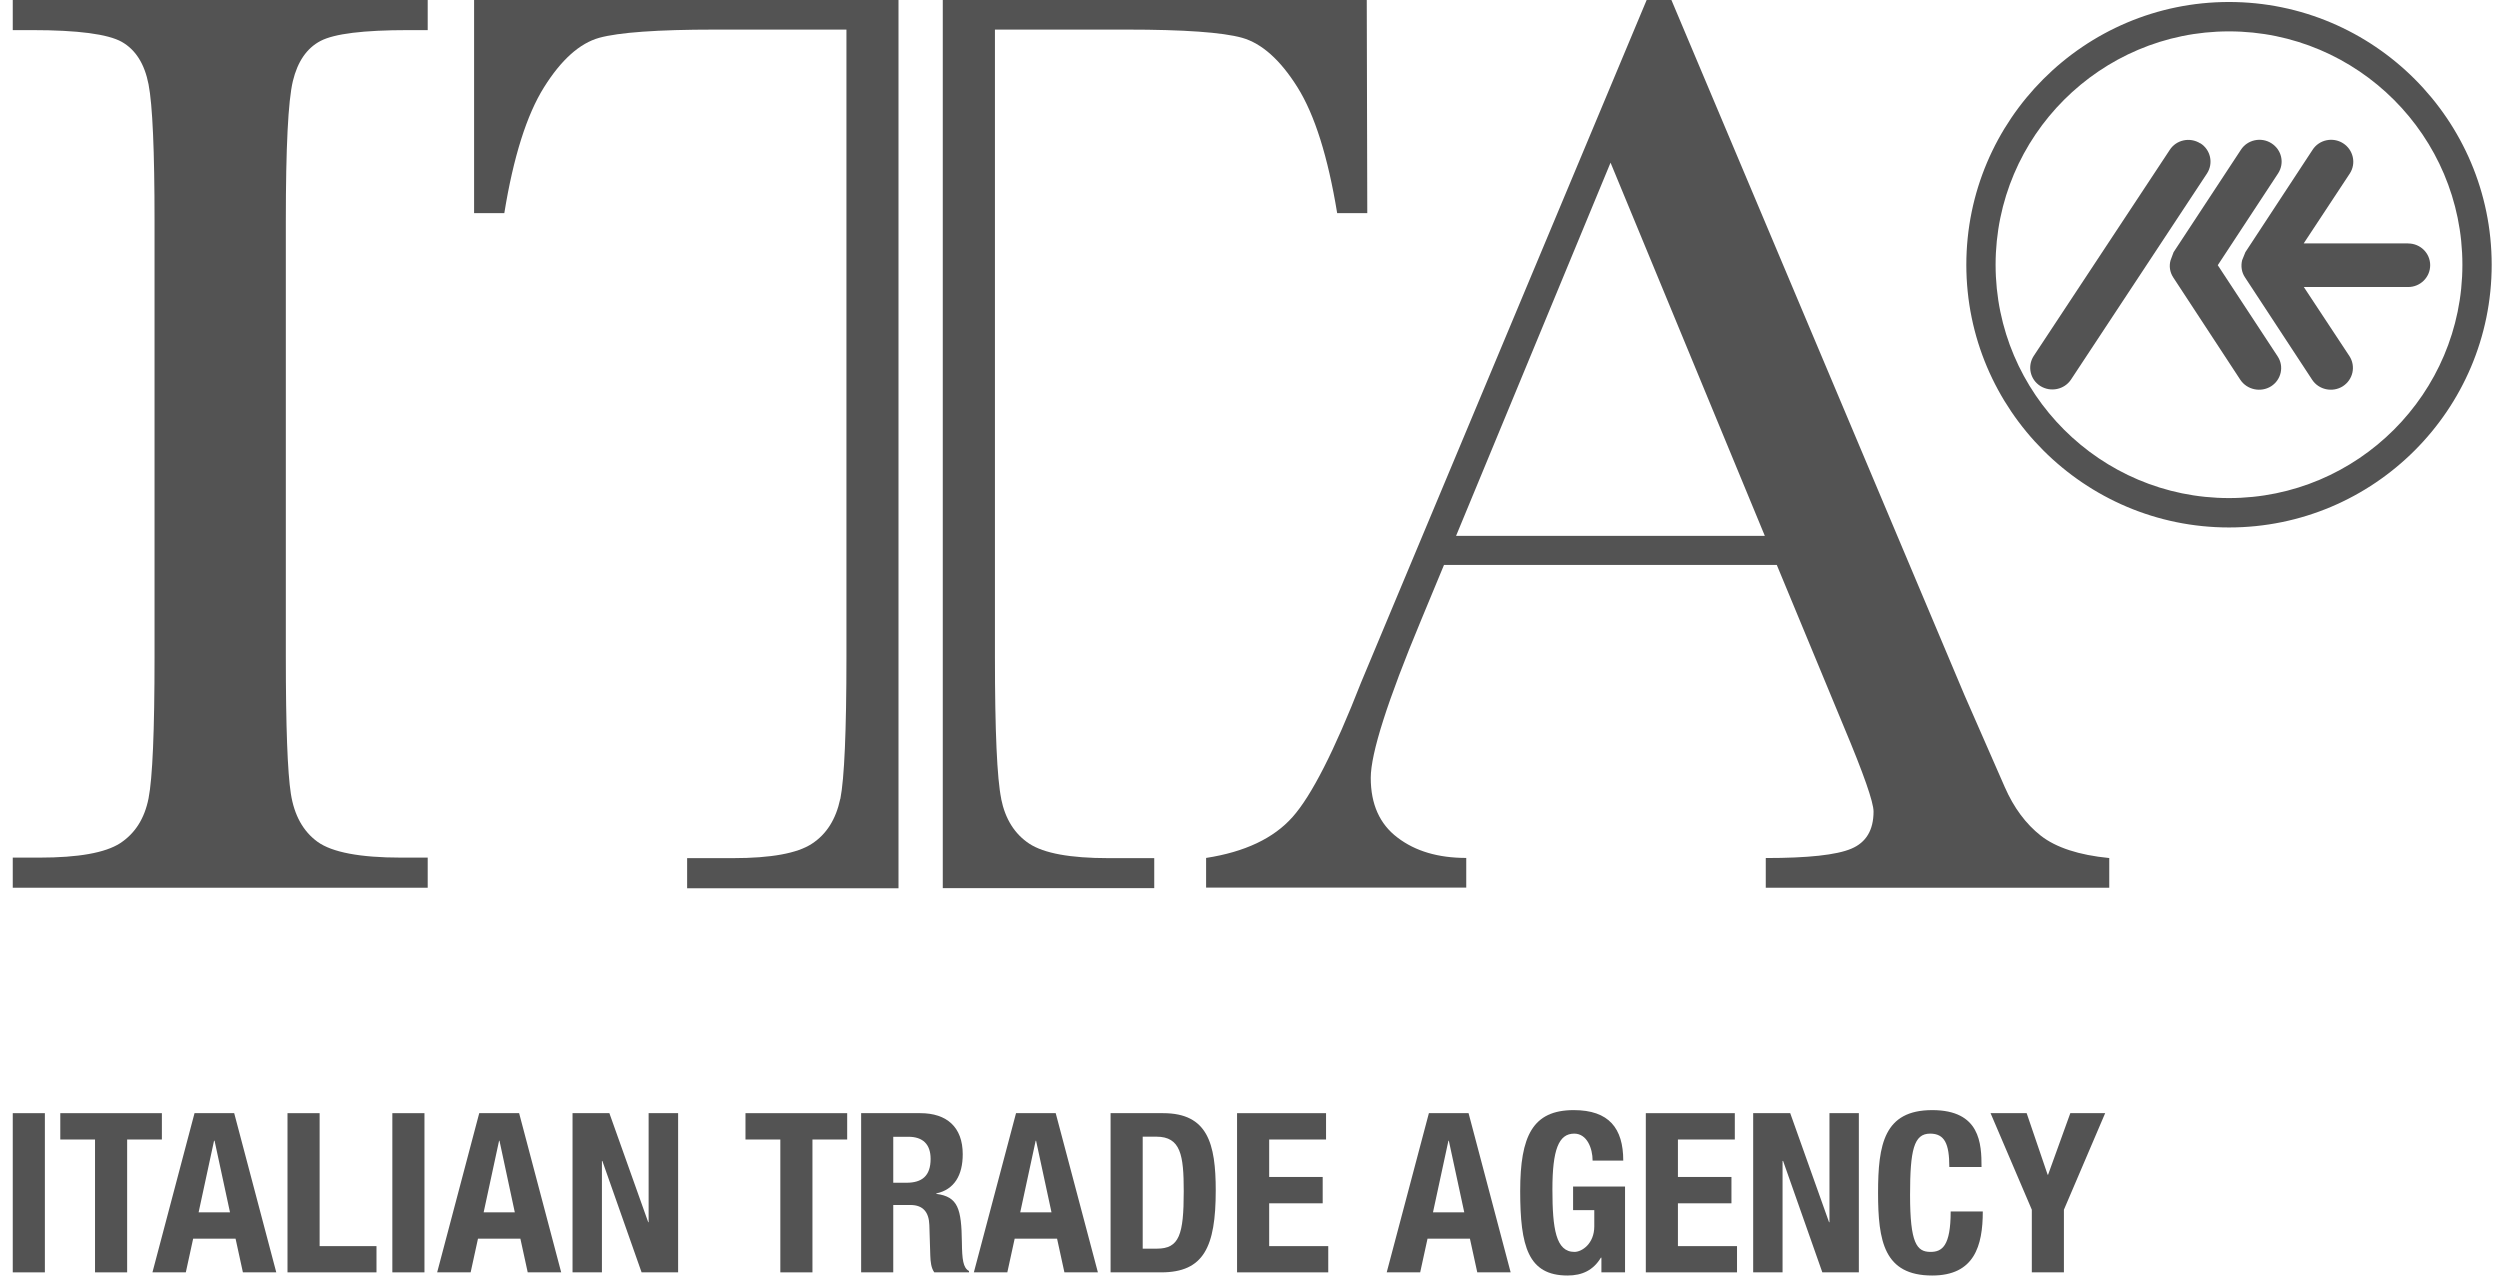 <?xml version="1.0" encoding="utf-8"?>
<svg xmlns="http://www.w3.org/2000/svg" width="196" height="100" viewBox="0 0 196 100" fill="none">
<path d="M188.782 19.08H180.612L184.232 13.592C184.742 12.794 184.495 11.741 183.697 11.231C182.891 10.721 181.813 10.951 181.303 11.749L176.037 19.771L175.782 20.405C175.675 20.857 175.733 21.343 176.013 21.754L181.27 29.768C181.789 30.566 182.875 30.788 183.673 30.286C184.479 29.768 184.709 28.723 184.199 27.925L180.62 22.503H188.799C189.753 22.503 190.526 21.738 190.526 20.791C190.526 19.845 189.753 19.088 188.799 19.088" fill="#535353"/>
<path d="M173.873 20.791L178.604 13.592C179.122 12.794 178.892 11.749 178.078 11.231C177.279 10.721 176.193 10.951 175.683 11.749L170.409 19.771L170.171 20.413C170.047 20.857 170.113 21.343 170.385 21.754L175.642 29.776C176.169 30.566 177.247 30.788 178.053 30.286C178.851 29.776 179.09 28.723 178.563 27.933L173.873 20.791Z" fill="#535353"/>
<path d="M172.508 11.231C173.314 11.741 173.544 12.794 173.034 13.592L162.371 29.752C161.853 30.541 160.775 30.772 159.96 30.262C159.154 29.752 158.932 28.698 159.442 27.909L170.105 11.758C170.615 10.959 171.693 10.729 172.5 11.239" fill="#535353"/>
<path d="M174.754 41.353C163.399 41.353 154.16 32.113 154.16 20.759C154.16 9.404 163.399 0.156 174.754 0.156C186.108 0.156 195.348 9.396 195.348 20.759C195.348 32.121 186.116 41.353 174.754 41.353ZM174.754 2.46C164.666 2.46 156.455 10.671 156.455 20.759C156.455 30.846 164.666 39.049 174.754 39.049C184.841 39.049 193.052 30.846 193.052 20.759C193.052 10.671 184.841 2.46 174.754 2.46Z" fill="#535353"/>
<path d="M1 2.361V0H33.532V2.361H32.002C28.505 2.361 26.218 2.641 25.132 3.209C24.046 3.777 23.33 4.83 22.96 6.36C22.59 7.907 22.409 11.56 22.409 17.344V51.481C22.409 56.952 22.54 60.54 22.803 62.226C23.067 63.921 23.766 65.18 24.902 66.003C26.037 66.817 28.217 67.237 31.434 67.237H33.532V69.599H1V67.237H3.098C6.151 67.237 8.249 66.859 9.417 66.11C10.585 65.345 11.334 64.176 11.647 62.588C11.959 60.992 12.116 57.298 12.116 51.481V17.344C12.116 11.807 11.959 8.228 11.647 6.615C11.334 5.011 10.635 3.9 9.549 3.283C8.463 2.674 6.118 2.361 2.514 2.361H1Z" fill="#535353"/>
<path d="M139.308 44.29H113.21L111.408 48.634C108.775 54.953 107.467 59.067 107.467 60.984C107.467 63.041 108.158 64.604 109.565 65.666C110.964 66.735 112.757 67.262 114.954 67.262V69.59H94.558V67.262C97.594 66.793 99.856 65.723 101.337 64.053C102.818 62.391 104.612 58.87 106.702 53.522C106.907 53.02 107.73 51.053 109.162 47.639L129.098 0H131.039L154.02 54.509L157.171 61.7C157.878 63.321 158.825 64.596 160.009 65.526C161.194 66.447 162.988 67.04 165.366 67.27V69.599H138.436V67.27C141.744 67.27 143.982 67.031 145.142 66.538C146.302 66.052 146.886 65.082 146.886 63.625C146.886 62.885 146.113 60.68 144.566 56.994L139.3 44.29H139.308ZM138.362 42.011L126.267 12.753L114.156 42.011H138.362Z" fill="#535353"/>
<path d="M65.876 62.63C65.538 64.226 64.806 65.394 63.662 66.143C62.519 66.9 60.453 67.278 57.475 67.278H53.871V69.64H70.442V0H37.169V16.71H39.538C40.254 12.292 41.299 9.001 42.649 6.845C43.998 4.69 45.446 3.39 46.985 2.962C48.523 2.542 51.543 2.32 56.035 2.32H66.361V51.506C66.361 57.323 66.196 61.042 65.884 62.63" fill="#535353"/>
<path d="M78.489 62.621C78.81 64.218 79.55 65.386 80.694 66.143C81.846 66.9 83.911 67.278 86.889 67.278H90.493V69.631H73.914V0H107.154L107.195 16.71H104.834C104.11 12.292 103.073 9.001 101.724 6.845C100.374 4.69 98.918 3.398 97.38 2.962C95.841 2.534 92.83 2.32 88.337 2.32H78.003V51.506C78.003 57.323 78.168 61.033 78.497 62.63" fill="#535353"/>
<path d="M1 99.753V87.272H3.518V99.753H1Z" fill="#535353"/>
<path d="M12.691 87.272V89.337H9.968V99.753H7.45V89.337H4.727V87.272H12.7H12.691Z" fill="#535353"/>
<path d="M15.251 87.272H18.361L21.66 99.753H19.044L18.468 97.112H15.143L14.568 99.753H11.951L15.251 87.272ZM15.58 95.047H18.032L16.822 89.435H16.781L15.571 95.047H15.58Z" fill="#535353"/>
<path d="M22.54 99.753V87.272H25.058V97.696H29.517V99.753H22.54Z" fill="#535353"/>
<path d="M30.76 99.753V87.272H33.278V99.753H30.76Z" fill="#535353"/>
<path d="M37.581 87.272H40.699L43.998 99.753H41.373L40.798 97.112H37.474L36.898 99.753H34.273L37.572 87.272H37.581ZM37.918 95.047H40.361L39.16 89.435H39.127L37.918 95.047Z" fill="#535353"/>
<path d="M47.775 87.272L50.819 95.82H50.852V87.272H53.164V99.753H50.301L47.223 91.015H47.191V99.753H44.887V87.272H47.791H47.775Z" fill="#535353"/>
<path d="M66.419 87.272V89.337H63.696V99.753H61.178V89.337H58.446V87.272H66.419Z" fill="#535353"/>
<path d="M67.505 87.272H72.154C74.219 87.272 75.478 88.358 75.478 90.489C75.478 92.142 74.819 93.261 73.404 93.566V93.599C75.115 93.821 75.379 94.767 75.412 97.408C75.428 98.716 75.502 99.407 75.971 99.646V99.753H73.248C73.001 99.407 72.952 98.93 72.935 98.445L72.861 96.042C72.828 95.063 72.392 94.471 71.38 94.471H70.031V99.753H67.513V87.272H67.505ZM70.023 92.727H71.067C72.277 92.727 72.96 92.2 72.96 90.859C72.96 89.707 72.351 89.123 71.216 89.123H70.031V92.727H70.023Z" fill="#535353"/>
<path d="M79.657 87.272H82.767L86.075 99.753H83.45L82.874 97.112H79.55L78.974 99.753H76.35L79.657 87.272ZM79.986 95.047H82.438L81.229 89.435H81.196L79.986 95.047Z" fill="#535353"/>
<path d="M87.07 87.272H91.192C94.689 87.272 95.314 89.666 95.314 93.335C95.314 97.77 94.368 99.753 91.036 99.753H87.07V87.272ZM89.588 97.894H90.707C92.46 97.894 92.805 96.791 92.805 93.401C92.805 90.571 92.575 89.115 90.658 89.115H89.588V97.885V97.894Z" fill="#535353"/>
<path d="M103.962 87.272V89.337H99.503V92.274H103.699V94.339H99.503V97.696H104.135V99.753H96.985V87.272H103.962Z" fill="#535353"/>
<path d="M112.025 87.272H115.135L118.435 99.753H115.818L115.242 97.112H111.918L111.342 99.753H108.718L112.025 87.272ZM112.354 95.047H114.798L113.589 89.435H113.556L112.346 95.047H112.354Z" fill="#535353"/>
<path d="M124.86 90.982C124.86 90.052 124.432 88.876 123.42 88.876C122.194 88.876 121.709 90.143 121.709 93.253C121.709 96.363 121.989 98.149 123.437 98.149C124.029 98.149 124.992 97.499 124.992 96.149V94.874H123.33V93.023H127.403V99.753H125.551V98.601H125.51C124.918 99.58 124.054 100 122.894 100C119.792 100 119.183 97.696 119.183 93.376C119.183 89.057 120.162 87.033 123.379 87.033C126.144 87.033 127.263 88.456 127.263 90.99H124.852L124.86 90.982Z" fill="#535353"/>
<path d="M136.009 87.272V89.337H131.549V92.274H135.746V94.339H131.549V97.696H136.182V99.753H129.032V87.272H136.001H136.009Z" fill="#535353"/>
<path d="M140.353 87.272L143.397 95.82H143.43V87.272H145.734V99.753H142.871L139.794 91.015H139.753V99.753H137.449V87.272H140.353Z" fill="#535353"/>
<path d="M152.826 91.484C152.826 89.666 152.456 88.876 151.321 88.876C150.045 88.876 149.749 90.159 149.749 93.689C149.749 97.466 150.268 98.149 151.354 98.149C152.267 98.149 152.933 97.68 152.933 94.981H155.451C155.451 97.68 154.785 100 151.485 100C147.709 100 147.24 97.309 147.24 93.516C147.24 89.723 147.709 87.033 151.485 87.033C155.262 87.033 155.352 89.674 155.352 91.492H152.843L152.826 91.484Z" fill="#535353"/>
<path d="M158.89 87.272L160.536 92.101H160.569L162.313 87.272H165.045L161.811 94.841V99.753H159.294V94.841L156.06 87.272H158.89Z" fill="#535353"/>
</svg>